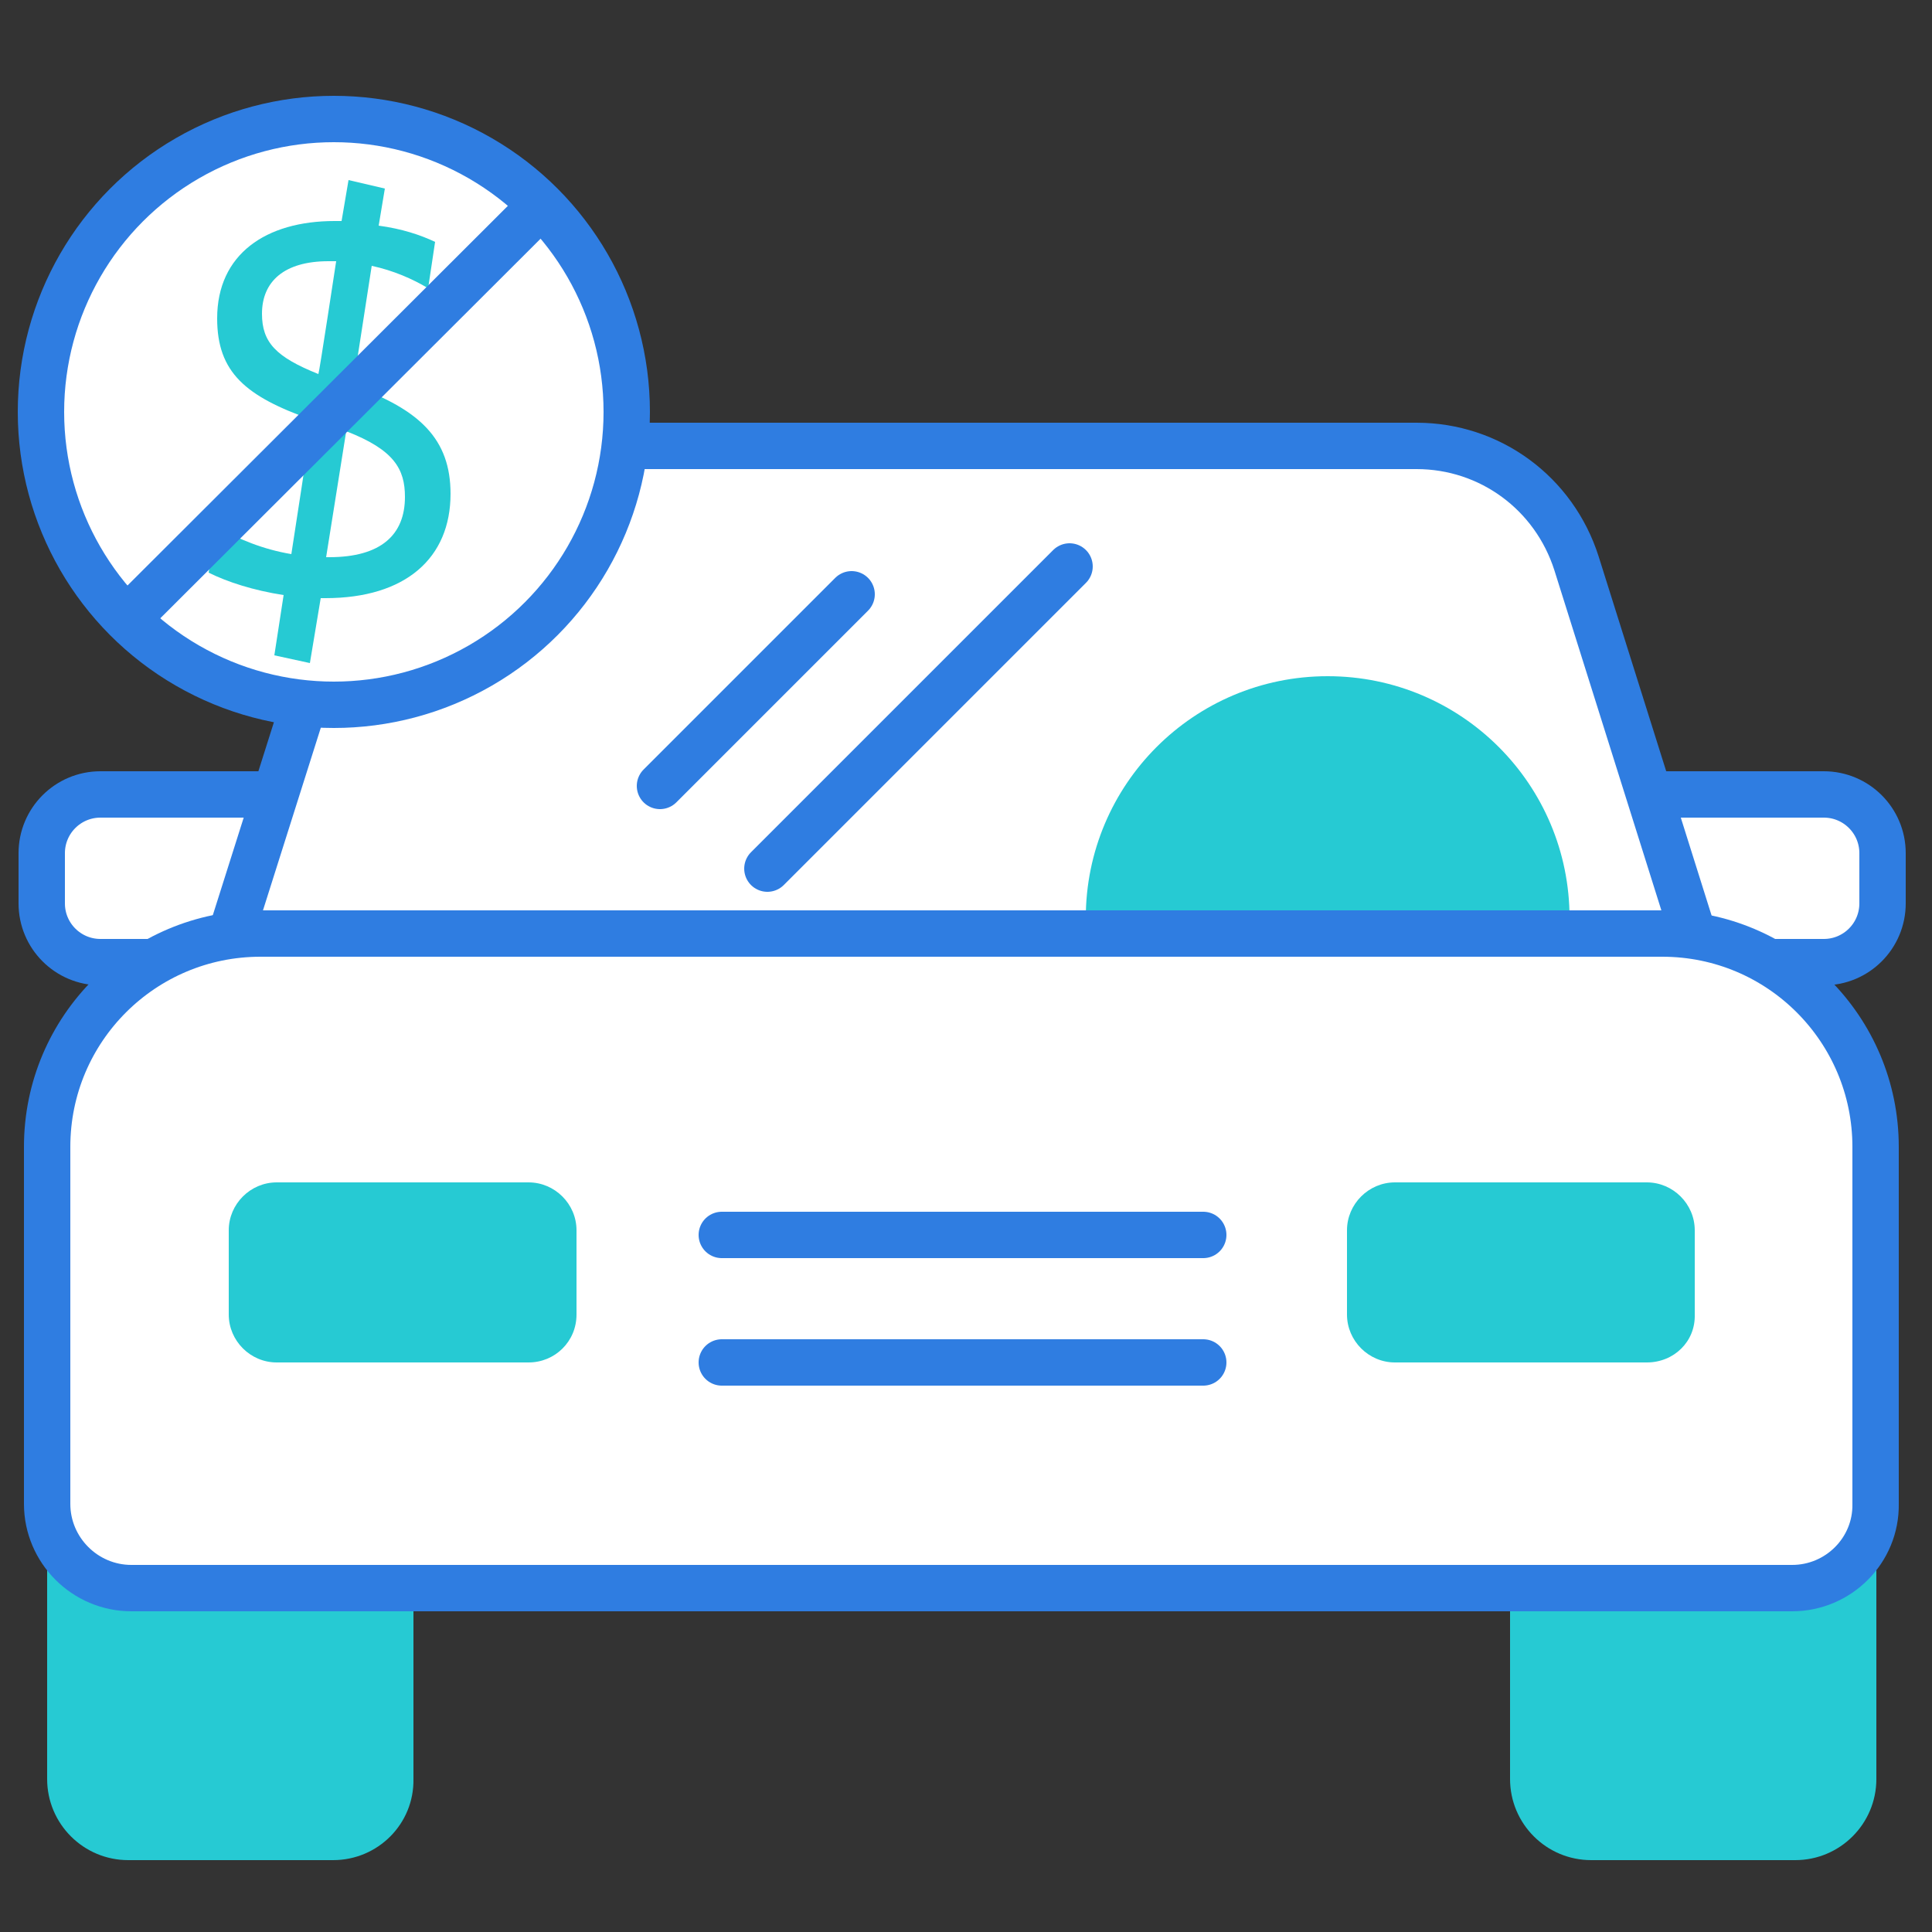 <?xml version="1.0" encoding="utf-8"?>
<!-- Generator: Adobe Illustrator 27.1.1, SVG Export Plug-In . SVG Version: 6.00 Build 0)  -->
<svg version="1.1" id="Layer_1" xmlns="http://www.w3.org/2000/svg" xmlns:xlink="http://www.w3.org/1999/xlink" x="0px" y="0px"
	 viewBox="0 0 250 250" style="enable-background:new 0 0 250 250;" xml:space="preserve">
<rect x="0" y="0" width="250" height="250" fill="#333333" stroke="none"/>
<style type="text/css">
	.st0{fill:#26CAD3;}
	.st1{fill:#FFFFFF;stroke:#2F7DE1;stroke-width:6;stroke-miterlimit:10;}
	.st2{fill:none;stroke:#2F7DE1;stroke-width:6;stroke-linecap:round;stroke-miterlimit:10;}
</style>
<g>
	<g>
		<path class="st0" d="M43.1,240.7H16.6c-5.8,0-10.5-4.7-10.5-10.5v-45.8h47.4v45.8C53.6,236,48.9,240.7,43.1,240.7z"/>
		<path class="st0" d="M232.3,240.7h-26.4c-5.8,0-10.5-4.7-10.5-10.5v-45.8h47.4v45.8C242.8,236,238.1,240.7,232.3,240.7z"/>
		<path class="st1" d="M43.2,124.5H13c-4.2,0-7.6-3.4-7.6-7.6v-6.5c0-4.2,3.4-7.6,7.6-7.6h30.2V124.5z"/>
		<path class="st1" d="M205.8,124.5H236c4.2,0,7.6-3.4,7.6-7.6v-6.5c0-4.2-3.4-7.6-7.6-7.6h-30.2V124.5z"/>
		<path class="st1" d="M219.1,120.9H29.9l15.2-48c2.9-9,11.2-15.2,20.7-15.2h117.5c9.5,0,17.8,6.1,20.7,15.2L219.1,120.9z"/>
		<g>
			<path class="st0" d="M203.1,118.8c0-17.3-14-31.3-31.3-31.3s-31.3,14-31.3,31.3c0,0.2,0,0.4,0,0.6H203
				C203.1,119.2,203.1,119,203.1,118.8z"/>
		</g>
		<path class="st1" d="M231.9,205.5H17c-6,0-10.9-4.9-10.9-10.9v-40.2v-6c0-15.3,12.4-27.6,27.6-27.6h181.4
			c15.3,0,27.6,12.4,27.6,27.6v6v40.2C242.8,200.6,237.9,205.5,231.9,205.5z"/>
		<line class="st2" x1="93.4" y1="159.8" x2="155.7" y2="159.8"/>
		<path class="st0" d="M68.4,176.3H35.8c-3.4,0-6.2-2.8-6.2-6.2v-10.9c0-3.4,2.8-6.2,6.2-6.2h32.6c3.4,0,6.2,2.8,6.2,6.2v10.9
			C74.6,173.6,71.8,176.3,68.4,176.3z"/>
		<path class="st0" d="M213.1,176.3h-32.6c-3.4,0-6.2-2.8-6.2-6.2v-10.9c0-3.4,2.8-6.2,6.2-6.2h32.6c3.4,0,6.2,2.8,6.2,6.2v10.9
			C219.4,173.6,216.6,176.3,213.1,176.3z"/>
		<line class="st2" x1="93.4" y1="176.3" x2="155.7" y2="176.3"/>
		<line class="st2" x1="85.4" y1="101.7" x2="110.2" y2="76.9"/>
		<line class="st2" x1="99.3" y1="112.4" x2="138.4" y2="73.3"/>
	</g>
</g>
<g>
	<circle class="st1" cx="43.2" cy="53.3" r="37.9"/>
	<g>
		<path class="st0" d="M56.3,31.3l-0.9,6c-2-1.2-4.5-2.3-7.3-2.9c0,0-2.4,15.5-2.4,15.5c8.6,3.1,12.6,6.9,12.6,14
			c0,8.3-5.8,13.5-16.2,13.5c-0.2,0-0.4,0-0.6,0l-1.4,8.4l-4.6-1l1.2-7.8c-3.9-0.6-7.3-1.7-9.7-2.9l0.9-6c3,1.7,6.2,3,9.8,3.6
			c0,0,2.7-17.4,2.6-17.4c-8.5-3-12.2-6.1-12.2-13.1c0-8.3,6.3-12.6,15.2-12.6c0.3,0,0.6,0,0.9,0l0.9-5.3l4.7,1.1l-0.8,4.8
			C52,29.6,54.4,30.4,56.3,31.3z M42.5,33.8c-5.7,0-8.6,2.6-8.6,6.8c0,3.7,1.8,5.6,7.3,7.8c0.1-0.1,2.3-14.6,2.3-14.6
			C43.3,33.8,42.9,33.8,42.5,33.8z M42.6,72.1c6.7,0,9.8-2.9,9.8-7.8c0-3.6-1.4-6.1-7.6-8.5l-2.6,16.3
			C42.3,72.1,42.5,72.1,42.6,72.1z"/>
	</g>
	<line class="st1" x1="69.6" y1="27" x2="16.8" y2="79.7"/>
</g>
</svg>
